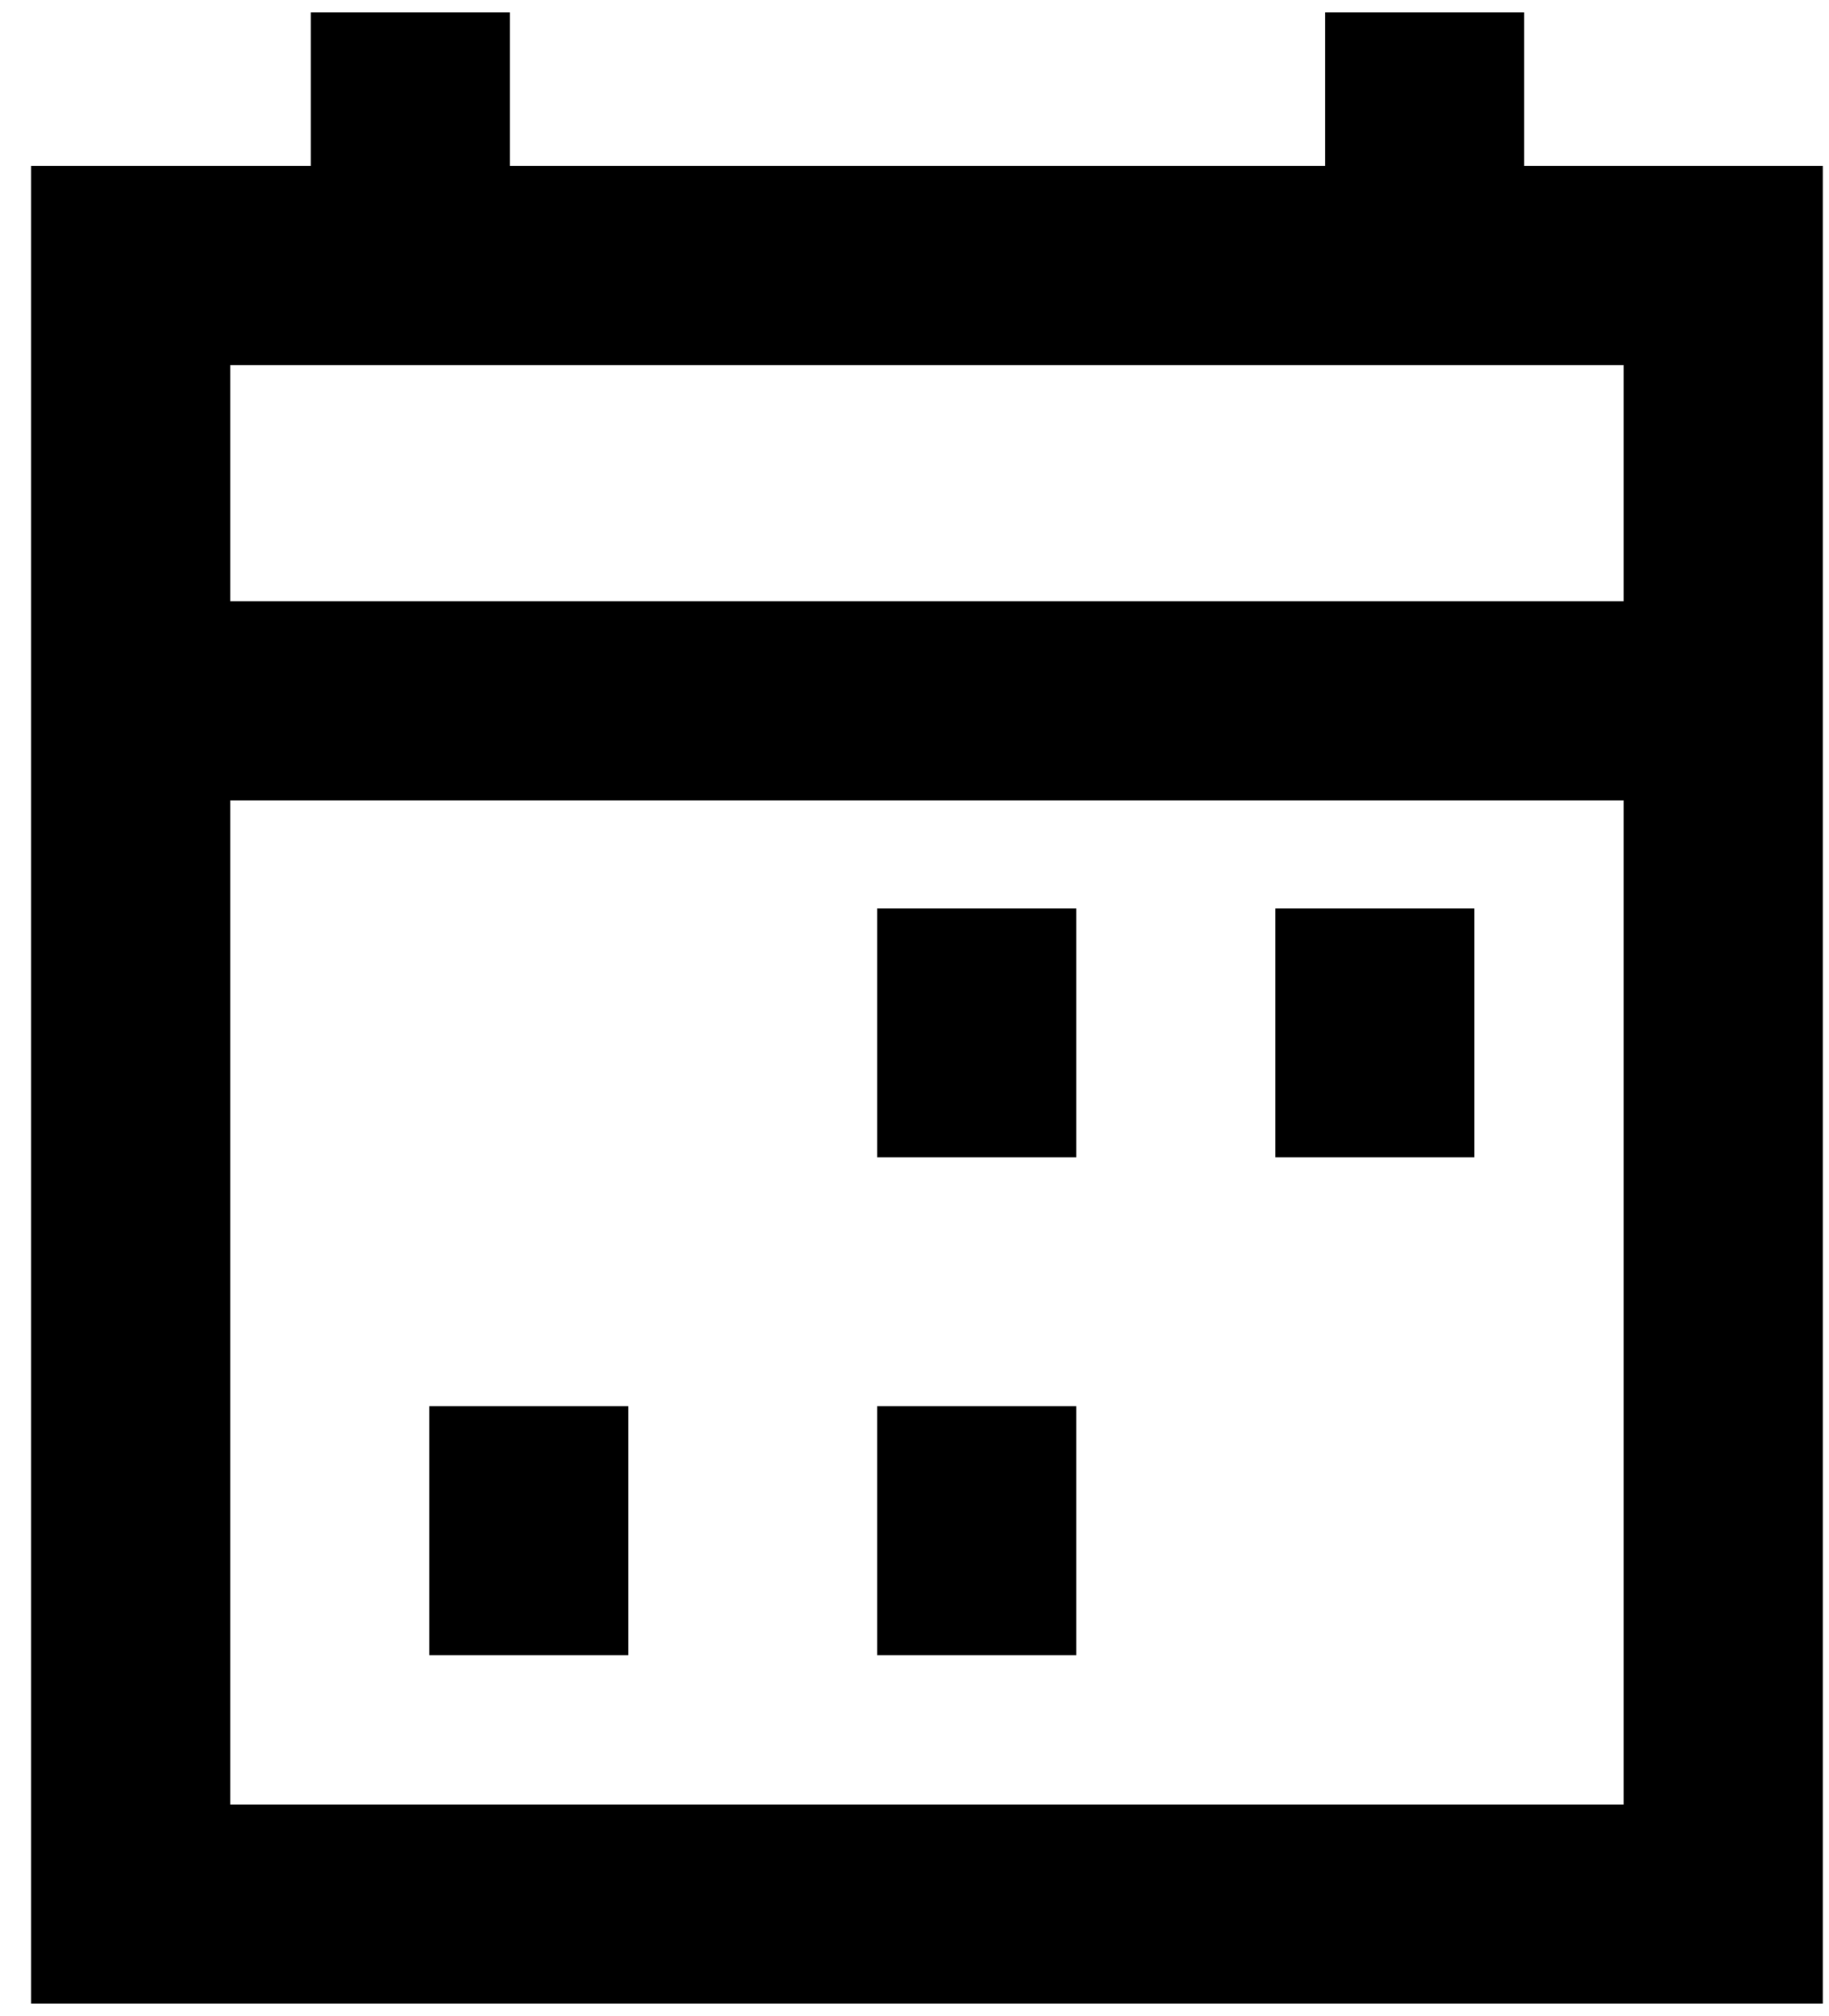 <svg width="49" height="54" viewBox="0 0 49 54" fill="none" xmlns="http://www.w3.org/2000/svg">
<path fill-rule="evenodd" clip-rule="evenodd" d="M13.659 0.332V4.446H35.5V0.332H40.834V4.446H48.834L48.834 53.665H0.833V4.446H3.5H8.326V0.332H13.659ZM8.326 9.78H6.167V16.103H43.5L43.5 9.78H13.659H8.326ZM43.5 21.437H6.167V48.332H43.5L43.5 21.437ZM28.834 24.332V30.999H23.5V24.332H28.834ZM39.5 24.332V30.999H34.167V24.332H39.5ZM28.834 37.665L28.834 44.332L23.5 44.332L23.5 37.665L28.834 37.665ZM16.834 37.665V44.332H11.5V37.665H16.834Z" fill="currentColor"/>
</svg>

